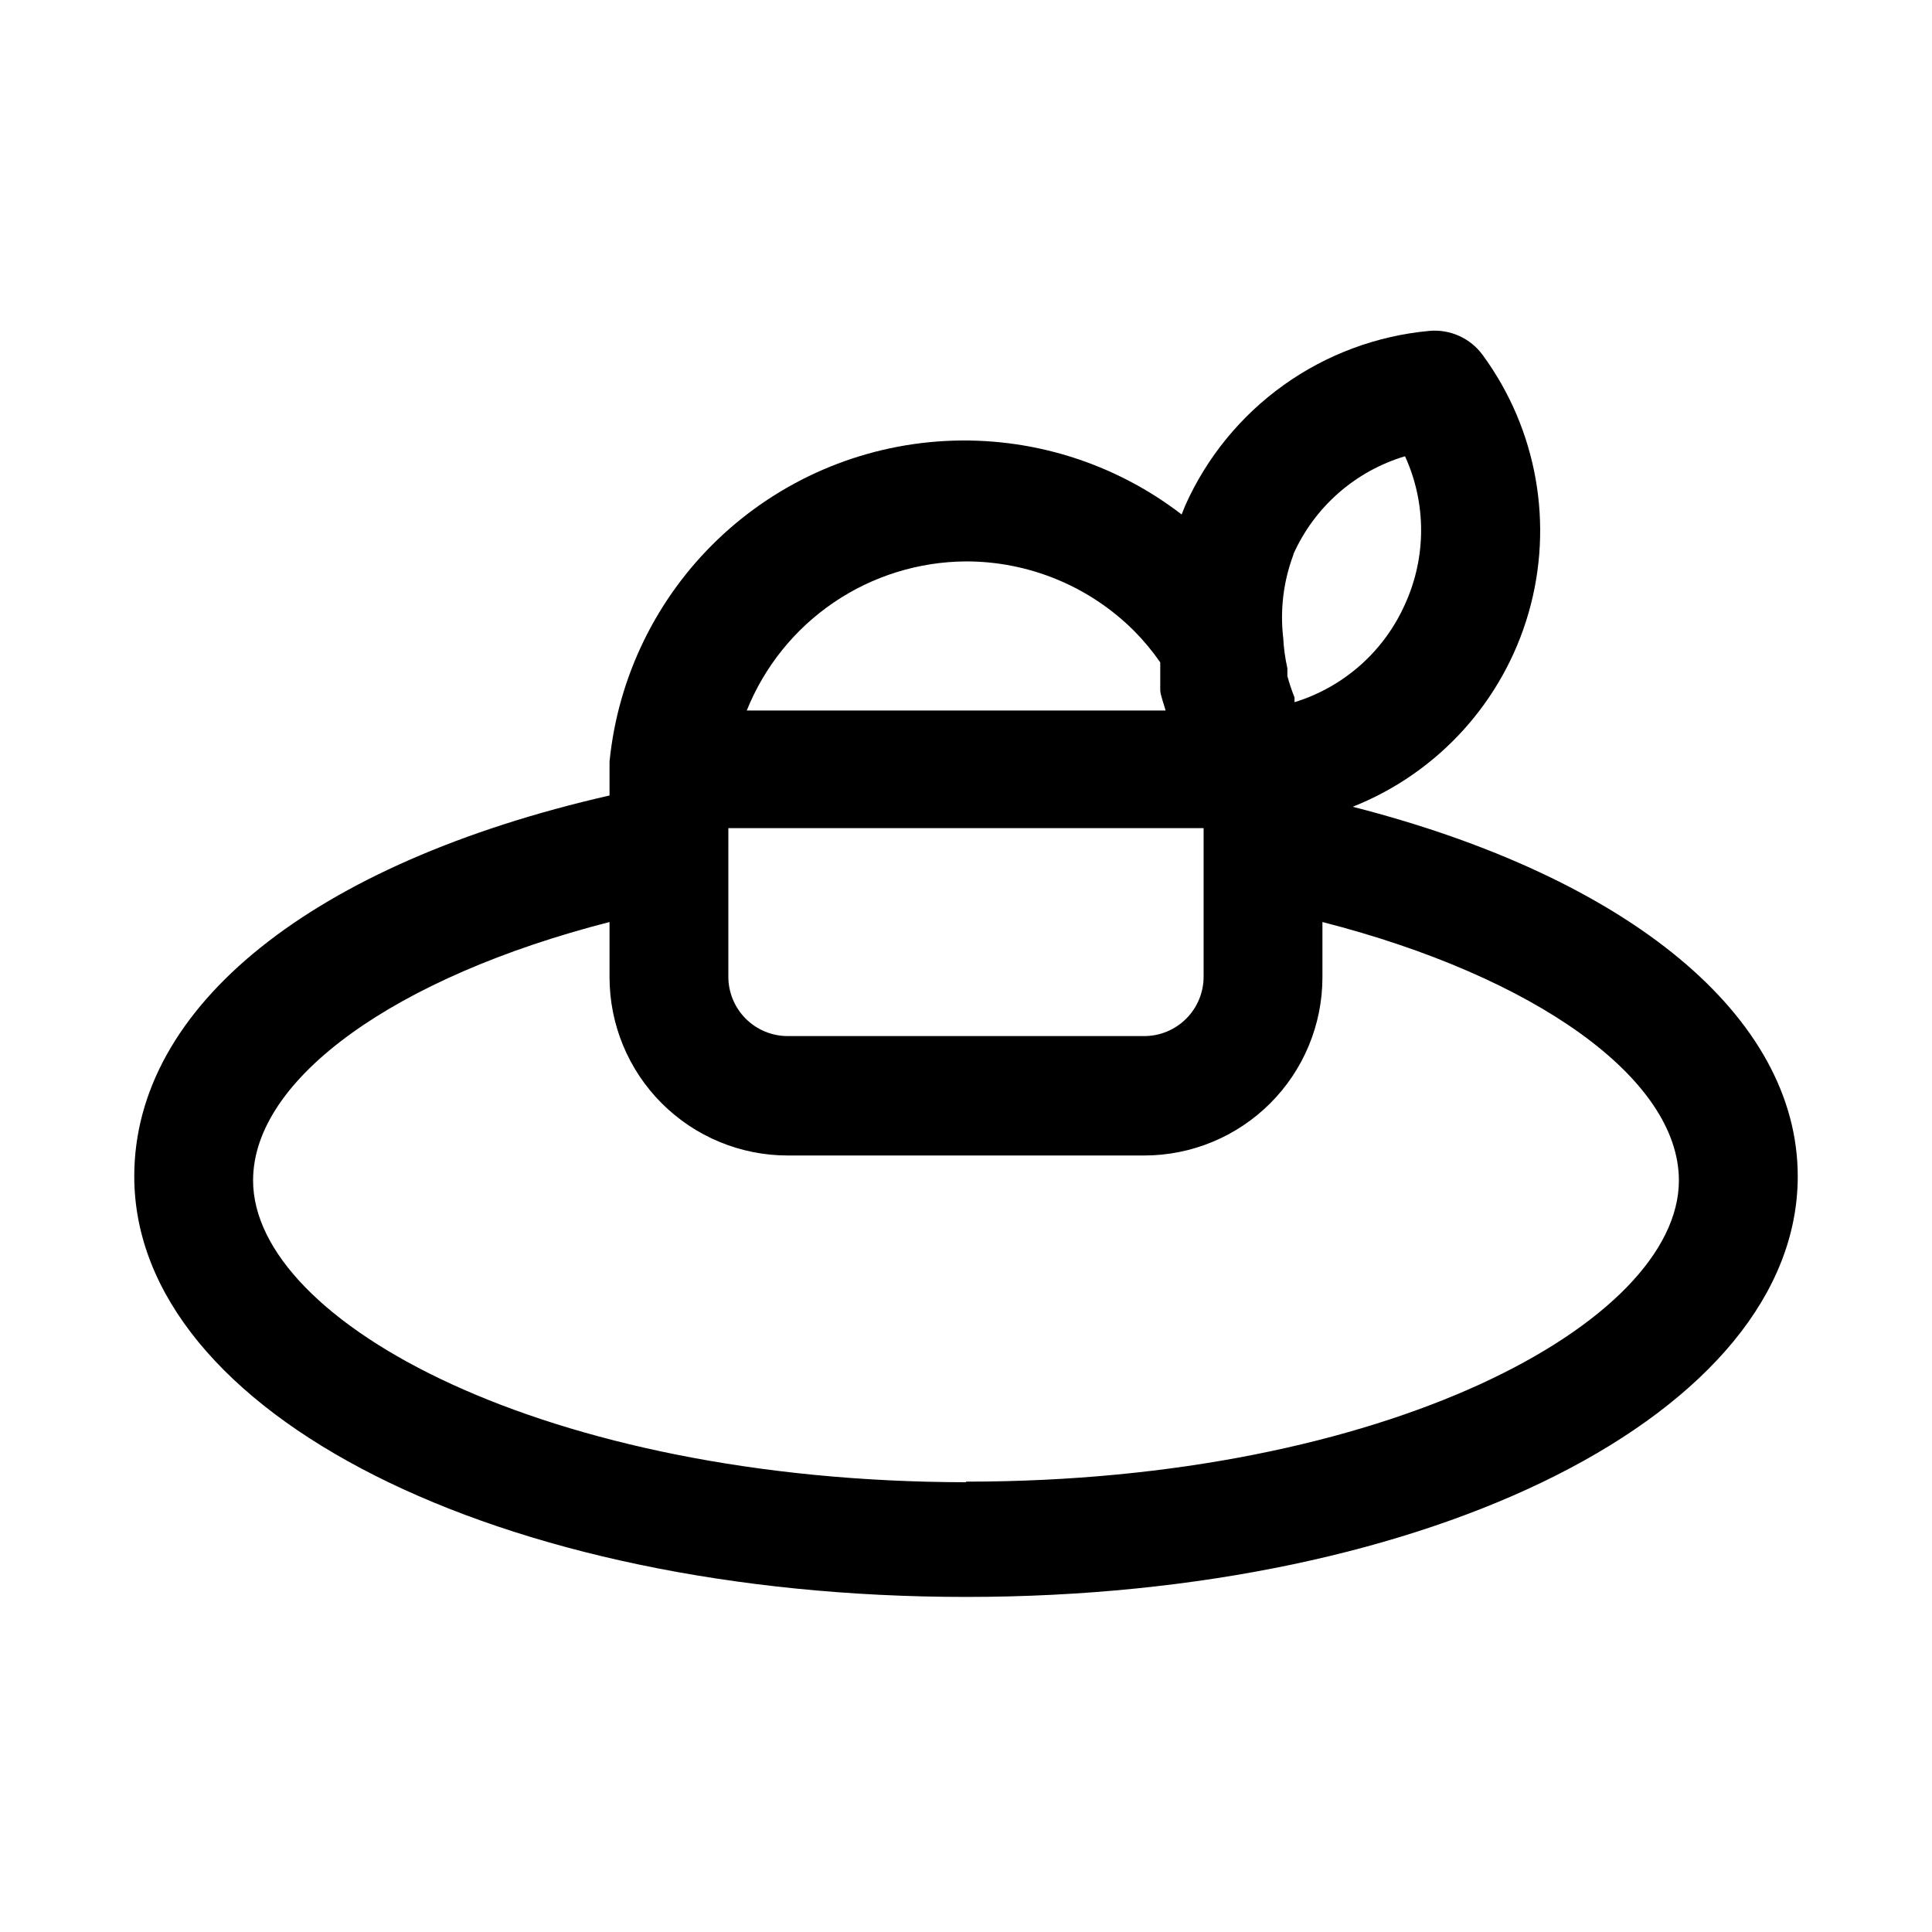 <?xml version="1.0" encoding="UTF-8"?>
<!-- Uploaded to: ICON Repo, www.iconrepo.com, Generator: ICON Repo Mixer Tools -->
<svg fill="#000000" width="800px" height="800px" version="1.1" viewBox="144 144 512 512" xmlns="http://www.w3.org/2000/svg">
 <path d="m502.49 357.8c22.645-8.988 39.848-27.957 46.594-51.367 6.746-23.41 2.273-48.625-12.113-68.289-3.254-4.5-8.641-6.953-14.172-6.453-13.922 1.273-27.258 6.231-38.629 14.367-11.375 8.137-20.375 19.152-26.078 31.918l-0.945 2.363c-17.883-13.766-40.102-20.672-62.637-19.473-22.535 1.199-43.898 10.43-60.219 26.016-16.32 15.582-26.523 36.496-28.758 58.953v1.418 0 7.559c-78.719 17.949-125.95 55.891-125.95 100.92 0 62.977 96.824 111.47 220.42 111.47 123.59 0 220.42-48.965 220.42-111.47-0.004-42.352-44.715-79.195-117.93-97.93zm-165.47 10.707v-5.039h125.95v39.359c0 4.176-1.66 8.18-4.613 11.133s-6.957 4.613-11.133 4.613h-94.465c-4.176 0-8.18-1.66-11.133-4.613-2.953-2.953-4.609-6.957-4.609-11.133zm149.73-77.617v-0.004c5.613-12.555 16.418-22.039 29.598-25.977 5.68 12.449 5.68 26.754 0 39.203-5.547 12.488-16.227 21.961-29.285 25.977v-1.258c-0.742-1.848-1.375-3.742-1.891-5.668v-2.047c-0.59-2.641-0.961-5.328-1.102-8.031-0.871-7.453 0.047-15.012 2.68-22.039zm-86.75 1.887c16.707-0.012 32.734 6.613 44.555 18.422 2.551 2.57 4.867 5.363 6.926 8.344v4.094 3.305c0 1.102 0.945 3.621 1.418 5.352l-111 0.004c4.66-11.617 12.68-21.578 23.023-28.617 10.348-7.035 22.559-10.832 35.074-10.902zm0 244.03c-111.31-0.156-188.93-42.352-188.93-79.977 0-27.078 37.941-54.004 94.465-68.488v14.641c0 12.527 4.977 24.543 13.832 33.398 8.859 8.859 20.871 13.836 33.398 13.836h94.465c12.527 0 24.539-4.977 33.398-13.836 8.859-8.855 13.832-20.871 13.832-33.398v-14.641c56.52 14.484 94.465 41.562 94.465 68.488 0 37.625-77.617 79.82-188.93 79.82z"/>
</svg>